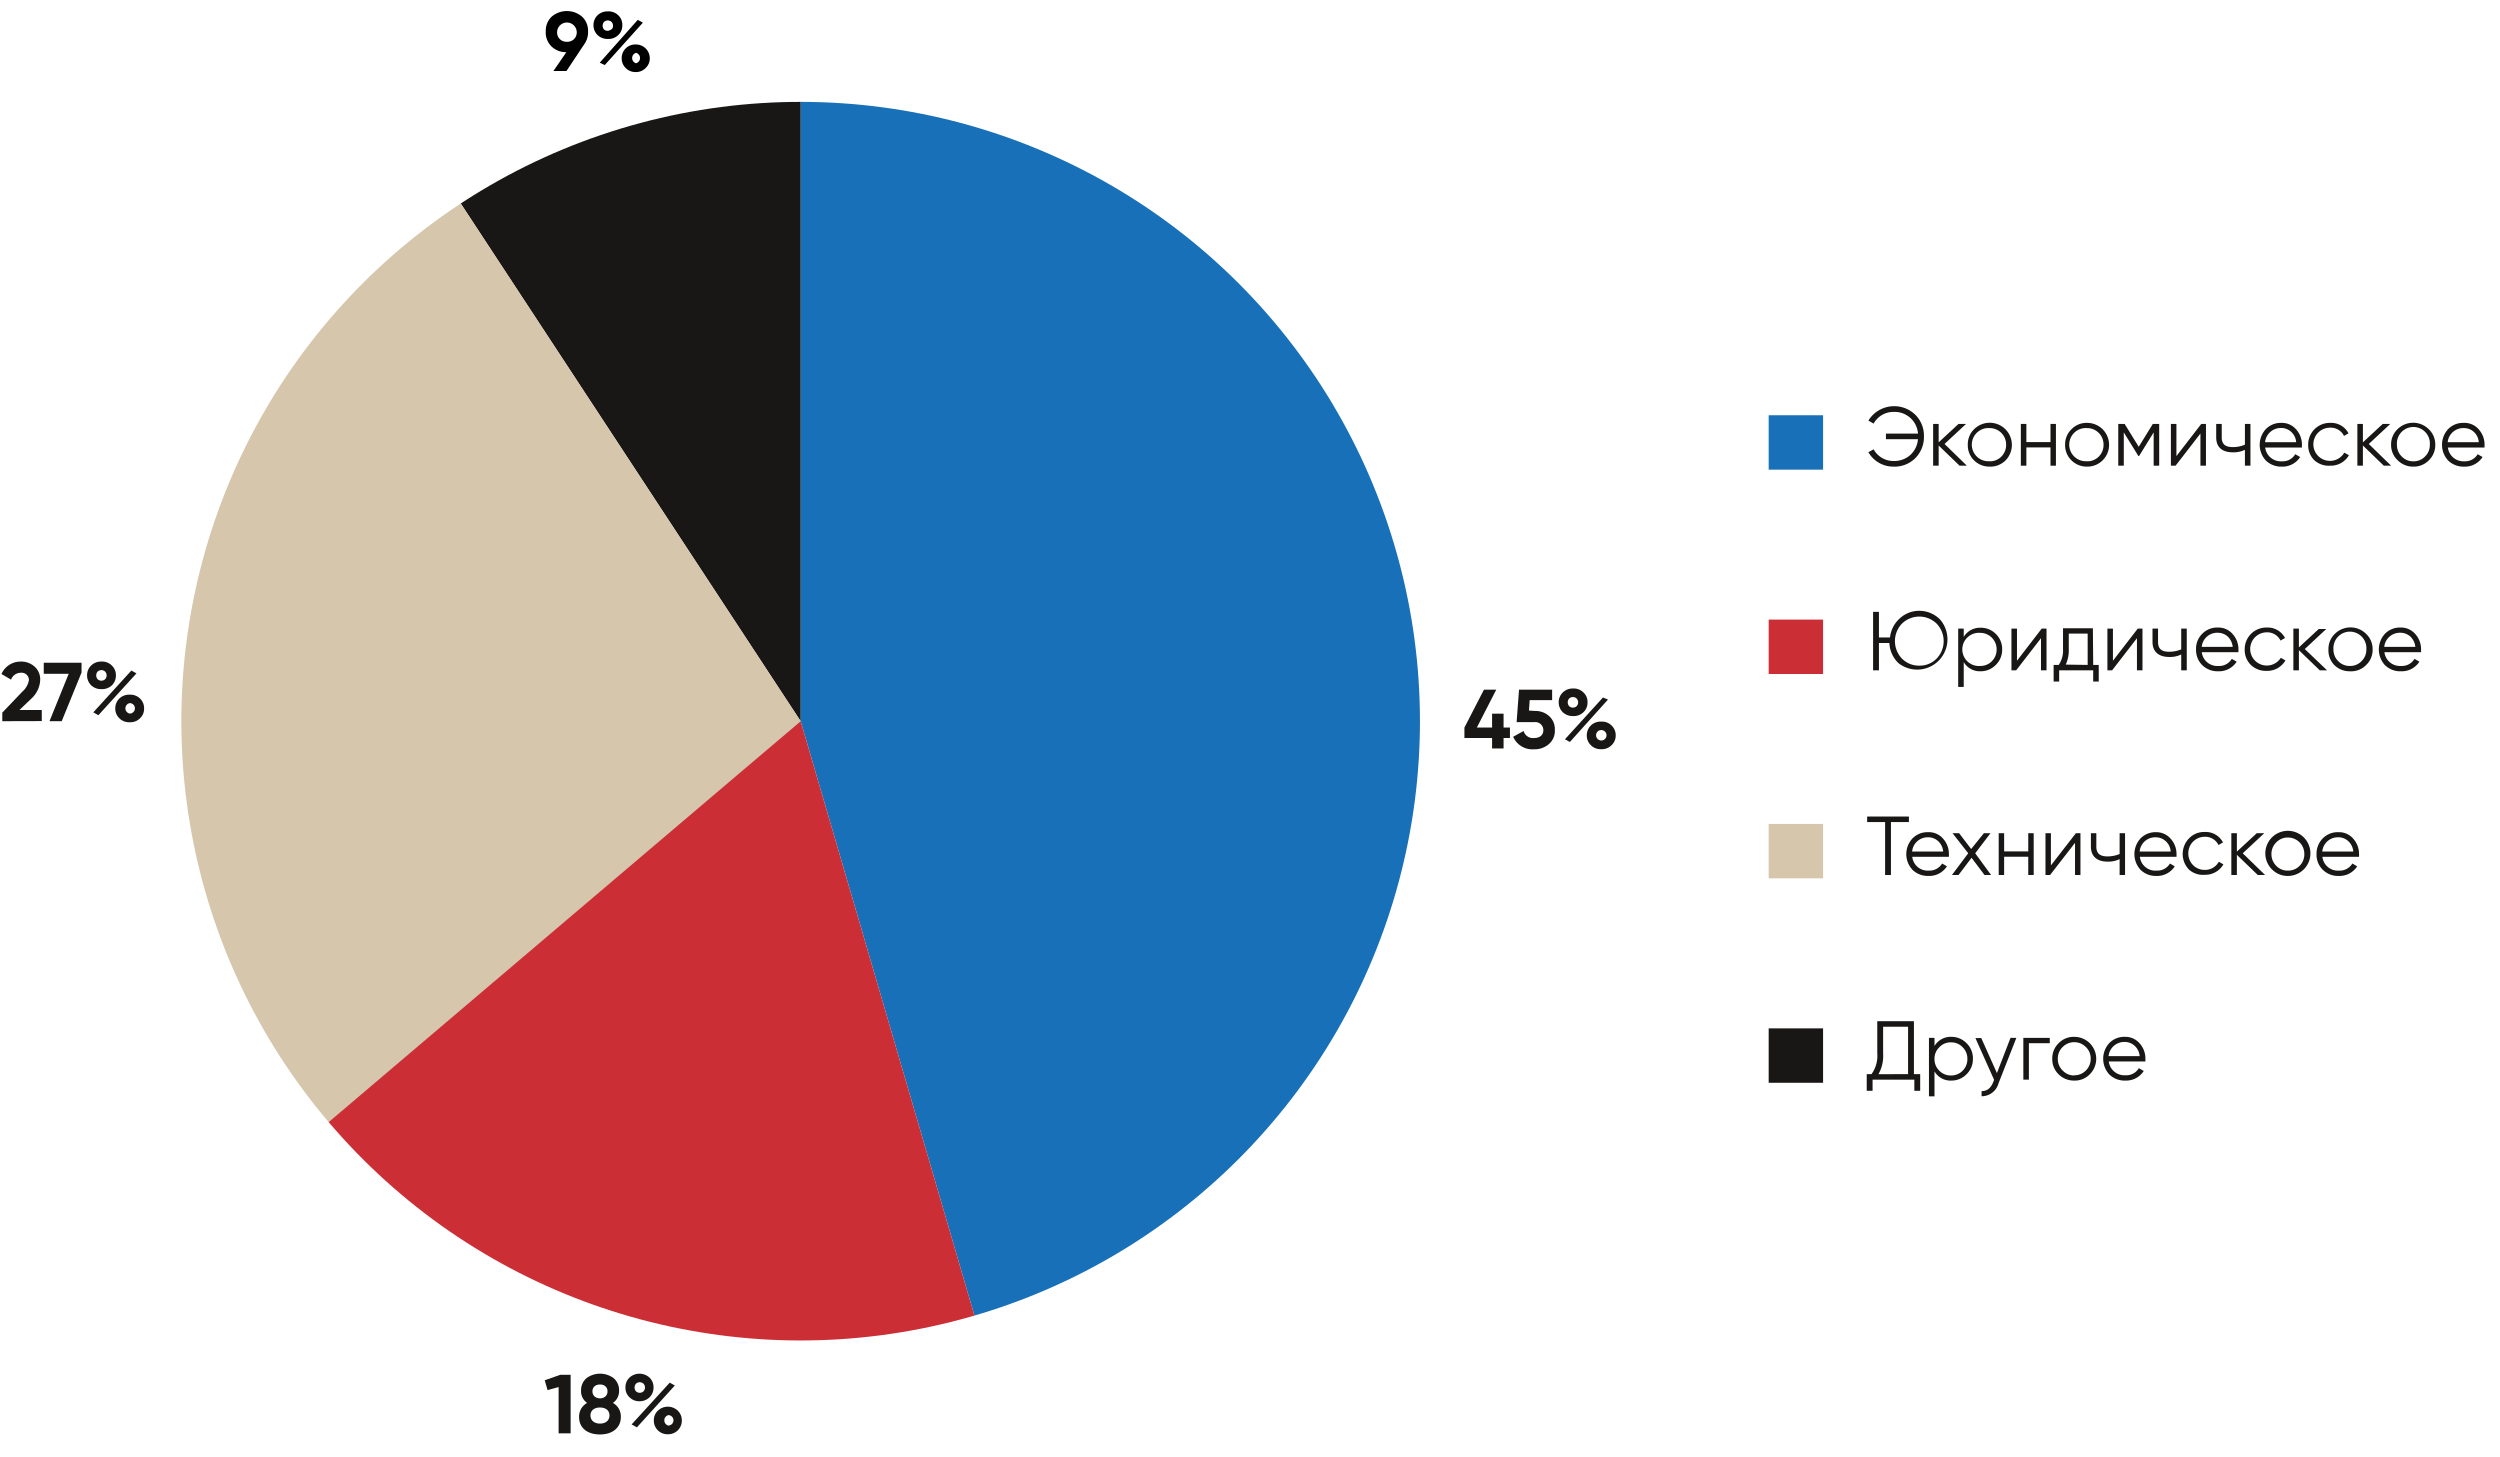 <svg xmlns="http://www.w3.org/2000/svg" xmlns:xlink="http://www.w3.org/1999/xlink" viewBox="0 0 239.43 139.53"><defs><clipPath id="a"><circle cx="76.68" cy="69.07" r="59.31" transform="translate(-26.38 74.45) rotate(-45)" style="fill:none"/></clipPath></defs><title>Состав Совета диреторов по типу образования</title><g style="clip-path:url(#a)"><polygon points="93.65 127.11 76.68 69.07 76.68 6.72 100.94 11.46 125.83 30.76 136.66 54.93 138.69 71.4 131.41 100.02 114.48 118.14 93.65 127.11" style="fill:#1770b8"/><polygon points="76.68 69.07 76.68 6.72 53.31 10.02 43.41 18.4 76.68 69.07" style="fill:#181716"/><polygon points="76.68 69.07 43.41 18.4 28.8 29.74 18.13 49.13 15.68 67.08 17.37 86.13 25.33 102.64 30.75 108.57 76.68 69.07" style="fill:#d5c6ac"/><polygon points="29.98 108.74 76.68 69.07 93.65 127.11 86.88 129.9 64.28 130.41 46.66 122.71 29.98 108.74" style="fill:#cc2e36"/></g><path d="M56,4.17h0L54.25,6.8H53L54.24,5a2,2,0,0,1-1.43-.56A1.86,1.86,0,0,1,52.27,3a1.85,1.85,0,0,1,.56-1.4,2.24,2.24,0,0,1,2.92,0A1.85,1.85,0,0,1,56.32,3,2,2,0,0,1,56,4.17ZM54.29,4A.89.89,0,0,0,55.23,3a.94.94,0,0,0-1.87,0A.89.89,0,0,0,54.29,4Z" style="fill:#000001"/><path d="M58.22,3.73a1.38,1.38,0,0,1-1-.38,1.31,1.31,0,0,1-.38-.94,1.31,1.31,0,0,1,.38-.94,1.38,1.38,0,0,1,1-.38,1.34,1.34,0,0,1,1,.38,1.24,1.24,0,0,1,.38.94,1.24,1.24,0,0,1-.38.94A1.34,1.34,0,0,1,58.22,3.73ZM57.44,6,61.08,1.9l.49.27L57.92,6.23Zm1.13-3.17a.54.54,0,0,0,0-.73.53.53,0,0,0-.72,0,.56.56,0,0,0,0,.73A.53.53,0,0,0,58.57,2.78ZM60.92,6.9a1.3,1.3,0,0,1-1-.39,1.28,1.28,0,0,1-.38-.93,1.3,1.3,0,0,1,1.34-1.32,1.32,1.32,0,0,1,1.35,1.32,1.25,1.25,0,0,1-.39.93A1.27,1.27,0,0,1,60.92,6.9Zm0-1.84a.52.52,0,0,0,0,1,.52.52,0,0,0,0-1Z" style="fill:#000001"/><path d="M144.61,69.68v1H144v1H142.9v-1h-2.65v-1l1.87-3.63h1.18l-1.86,3.63h1.46V68.35H144v1.33Z" style="fill:#181716"/><path d="M147,68.09a1.94,1.94,0,0,1,1.36.49,1.68,1.68,0,0,1,.55,1.34,1.64,1.64,0,0,1-.58,1.35,2.07,2.07,0,0,1-1.41.49,2,2,0,0,1-2-1.2l1-.55a.92.92,0,0,0,1,.67c.56,0,.89-.28.89-.76a.77.77,0,0,0-.86-.76h-1.7l.23-3.11h3.17v1h-2.15l-.07,1Z" style="fill:#181716"/><path d="M150.66,68.58a1.38,1.38,0,0,1-1-.38,1.31,1.31,0,0,1-.38-.94,1.27,1.27,0,0,1,.38-.93,1.34,1.34,0,0,1,1-.39,1.3,1.3,0,0,1,1,.39,1.2,1.2,0,0,1,.38.93,1.24,1.24,0,0,1-.38.94A1.34,1.34,0,0,1,150.66,68.58Zm-.78,2.22,3.64-4L154,67l-3.65,4.06ZM151,67.63a.54.54,0,0,0,0-.73.53.53,0,0,0-.72,0,.56.56,0,0,0,0,.73A.53.53,0,0,0,151,67.63Zm2.35,4.12a1.3,1.3,0,0,1-1-.39,1.28,1.28,0,0,1-.38-.93,1.31,1.31,0,0,1,.38-.94,1.34,1.34,0,0,1,1-.38,1.3,1.3,0,0,1,1,.38,1.28,1.28,0,0,1,.39.94,1.25,1.25,0,0,1-.39.93A1.27,1.27,0,0,1,153.36,71.75Zm0-1.83a.49.49,0,0,0-.49.51.5.5,0,1,0,.49-.51Z" style="fill:#181716"/><path d="M53.65,131.67h1v5.6H53.5v-4.43l-1.06.29-.27-.94Z" style="fill:#181716"/><path d="M59.46,135.71c0,1-.77,1.67-2,1.67s-2-.64-2-1.67a1.49,1.49,0,0,1,.77-1.35,1.35,1.35,0,0,1-.58-1.16,1.51,1.51,0,0,1,.52-1.21,2.18,2.18,0,0,1,2.6,0,1.51,1.51,0,0,1,.52,1.21,1.36,1.36,0,0,1-.59,1.16A1.48,1.48,0,0,1,59.46,135.71Zm-2-.91c-.54,0-.91.28-.91.76s.37.78.91.78.91-.29.91-.78S58,134.8,57.45,134.8Zm0-2.2a.76.76,0,0,0-.52.17.63.63,0,0,0-.2.48.65.65,0,0,0,.2.49.77.77,0,0,0,.52.18.73.73,0,0,0,.52-.18.61.61,0,0,0,.2-.49.59.59,0,0,0-.2-.48A.73.73,0,0,0,57.45,132.6Z" style="fill:#181716"/><path d="M61.28,134.2a1.31,1.31,0,0,1-1-.39,1.23,1.23,0,0,1-.38-.93,1.27,1.27,0,0,1,.38-.94,1.42,1.42,0,0,1,1.93,0,1.27,1.27,0,0,1,.38.94,1.29,1.29,0,0,1-.38.94A1.34,1.34,0,0,1,61.28,134.2Zm-.79,2.22,3.65-4,.49.27L61,136.7Zm1.14-3.17a.54.54,0,0,0,0-.73.53.53,0,0,0-.72,0,.56.56,0,0,0,0,.73A.53.53,0,0,0,61.63,133.25ZM64,137.36a1.3,1.3,0,0,1-1-.38,1.27,1.27,0,0,1-.38-.94,1.24,1.24,0,0,1,.38-.93,1.38,1.38,0,0,1,1.92,0,1.28,1.28,0,0,1,.38.93A1.3,1.3,0,0,1,64,137.36Zm0-1.83a.52.52,0,0,0,0,1,.51.51,0,0,0,.5-.52A.5.5,0,0,0,64,135.53Z" style="fill:#181716"/><path d="M.22,69.07v-.82l1.91-2a1.9,1.9,0,0,0,.64-1.12A.7.7,0,0,0,2,64.43a1,1,0,0,0-.94.66l-.92-.54A2,2,0,0,1,2,63.36a1.91,1.91,0,0,1,1.31.48,1.62,1.62,0,0,1,.54,1.28A2.56,2.56,0,0,1,3,66.91L1.86,68H4v1.06Z" style="fill:#181716"/><path d="M4.19,63.47H7.81v.94l-1.9,4.66H4.74l1.84-4.54H4.19Z" style="fill:#181716"/><path d="M9.72,66a1.36,1.36,0,0,1-1-.38,1.31,1.31,0,0,1-.38-.94,1.27,1.27,0,0,1,.38-.93,1.33,1.33,0,0,1,1-.39,1.3,1.3,0,0,1,1,.39,1.25,1.25,0,0,1,.38.93,1.31,1.31,0,0,1-.38.95A1.37,1.37,0,0,1,9.72,66Zm-.78,2.22,3.64-4,.49.27L9.42,68.5Zm1.13-3.17a.54.54,0,0,0,0-.73.53.53,0,0,0-.72,0,.56.56,0,0,0,0,.73A.53.53,0,0,0,10.07,65.05Zm2.35,4.12a1.3,1.3,0,0,1-1-.39,1.27,1.27,0,0,1-.38-.93,1.31,1.31,0,0,1,.38-.94,1.34,1.34,0,0,1,1-.38,1.32,1.32,0,0,1,1,.38,1.27,1.27,0,0,1,.38.94,1.23,1.23,0,0,1-.38.93A1.29,1.29,0,0,1,12.42,69.17Zm0-1.83a.51.51,0,0,0,0,1,.5.5,0,0,0,.5-.51A.49.49,0,0,0,12.42,67.34Z" style="fill:#181716"/><path d="M183.45,39.74a2.83,2.83,0,0,1,.81,2.06,2.86,2.86,0,0,1-.81,2.06,2.8,2.8,0,0,1-2.08.83,2.75,2.75,0,0,1-2.43-1.38l.5-.28a2.16,2.16,0,0,0,1.93,1.12,2.29,2.29,0,0,0,1.6-.59,2.32,2.32,0,0,0,.72-1.5h-3.07v-.53h3.07a2.24,2.24,0,0,0-2.32-2.08,2.16,2.16,0,0,0-1.93,1.12l-.5-.29a2.9,2.9,0,0,1,4.51-.54Z" style="fill:#181716"/><path d="M188.37,44.6h-.7l-2-1.93V44.6h-.53v-4h.53v1.76l1.9-1.76h.72l-2.06,1.92Z" style="fill:#181716"/><path d="M190.56,44.69a2.07,2.07,0,0,1-1.5-.6,2,2,0,0,1-.6-1.49,2,2,0,0,1,.6-1.49,2.11,2.11,0,0,1,3,3A2.06,2.06,0,0,1,190.56,44.69Zm0-.51a1.52,1.52,0,0,0,1.12-.46,1.55,1.55,0,0,0,.45-1.12A1.57,1.57,0,0,0,190.56,41a1.59,1.59,0,1,0,0,3.17Z" style="fill:#181716"/><path d="M196.38,40.6h.52v4h-.52V42.85h-2.31V44.6h-.53v-4h.53v1.74h2.31Z" style="fill:#181716"/><path d="M199.89,44.69a2.07,2.07,0,0,1-1.5-.6,2,2,0,0,1-.61-1.49,2,2,0,0,1,.61-1.49,2,2,0,0,1,1.5-.61,2.1,2.1,0,0,1,2.1,2.1,2.08,2.08,0,0,1-2.1,2.09Zm0-.51a1.52,1.52,0,0,0,1.12-.46,1.55,1.55,0,0,0,.45-1.12A1.57,1.57,0,0,0,199.89,41a1.59,1.59,0,1,0,0,3.17Z" style="fill:#181716"/><path d="M206.79,40.6v4h-.53V41.41l-1.4,2.27h-.06l-1.4-2.27V44.6h-.53v-4h.61l1.35,2.19,1.35-2.19Z" style="fill:#181716"/><path d="M210.82,40.6h.45v4h-.53V41.52l-2.38,3.08h-.45v-4h.53v3.08Z" style="fill:#181716"/><path d="M215,40.6h.53v4H215V43.08a2.46,2.46,0,0,1-1.14.24c-1.05,0-1.61-.49-1.61-1.44V40.6h.53v1.28c0,.67.35.94,1.06.94a3,3,0,0,0,1.16-.23Z" style="fill:#181716"/><path d="M219.91,41.13a2.16,2.16,0,0,1,.55,1.48c0,.06,0,.15,0,.25h-3.52a1.51,1.51,0,0,0,1.6,1.32,1.39,1.39,0,0,0,1.28-.68l.47.27a2,2,0,0,1-1.76.92A2.11,2.11,0,0,1,217,44.1a2.22,2.22,0,0,1,0-3,2,2,0,0,1,1.51-.6A1.79,1.79,0,0,1,219.91,41.13Zm-3,1.22h3a1.49,1.49,0,0,0-.49-1,1.39,1.39,0,0,0-1-.36A1.51,1.51,0,0,0,216.93,42.35Z" style="fill:#181716"/><path d="M221.66,44.09a2,2,0,0,1-.6-1.49,2.07,2.07,0,0,1,2.11-2.1,1.87,1.87,0,0,1,1.75,1l-.43.25a1.41,1.41,0,0,0-1.32-.79,1.59,1.59,0,1,0,1.35,2.39l.44.25a2,2,0,0,1-1.79,1A2.06,2.06,0,0,1,221.66,44.09Z" style="fill:#181716"/><path d="M229,44.6h-.7l-2-1.93V44.6h-.53v-4h.53v1.76l1.9-1.76h.72l-2.06,1.92Z" style="fill:#181716"/><path d="M231.13,44.69a2.06,2.06,0,0,1-1.49-.6A2,2,0,0,1,229,42.6a2,2,0,0,1,.61-1.49,2.12,2.12,0,0,1,3,0,2,2,0,0,1,.62,1.49,2,2,0,0,1-.62,1.49A2,2,0,0,1,231.13,44.69Zm0-.51a1.5,1.5,0,0,0,1.12-.46,1.52,1.52,0,0,0,.46-1.12,1.58,1.58,0,1,0-3.15,0,1.52,1.52,0,0,0,.46,1.12A1.49,1.49,0,0,0,231.13,44.18Z" style="fill:#181716"/><path d="M237.4,41.13a2.16,2.16,0,0,1,.55,1.48c0,.06,0,.15,0,.25h-3.51A1.5,1.5,0,0,0,236,44.18a1.4,1.4,0,0,0,1.29-.68l.47.27a2,2,0,0,1-1.76.92,2.1,2.1,0,0,1-1.54-.59,2.22,2.22,0,0,1,0-3,2,2,0,0,1,1.51-.6A1.79,1.79,0,0,1,237.4,41.13Zm-3,1.22h3a1.49,1.49,0,0,0-.49-1A1.39,1.39,0,0,0,236,41,1.5,1.5,0,0,0,234.42,42.35Z" style="fill:#181716"/><path d="M185.82,59.35a2.9,2.9,0,0,1-4,4.16,2.84,2.84,0,0,1-.87-1.93h-1V64.2h-.56V58.6h.56v2.45h1.06a2.85,2.85,0,0,1,.93-1.82,2.72,2.72,0,0,1,1.92-.73A2.77,2.77,0,0,1,185.82,59.35Zm-2,4.4a2.26,2.26,0,0,0,1.66-.68,2.42,2.42,0,0,0,0-3.34,2.38,2.38,0,0,0-3.33,0,2.42,2.42,0,0,0,0,3.34A2.26,2.26,0,0,0,183.77,63.75Z" style="fill:#181716"/><path d="M191.14,60.71a2,2,0,0,1,.61,1.49,2,2,0,0,1-.61,1.48,2,2,0,0,1-1.45.61,1.79,1.79,0,0,1-1.62-.88v2.38h-.53V60.2h.53V61a1.81,1.81,0,0,1,1.62-.88A2,2,0,0,1,191.14,60.71Zm-1.49,3.07a1.52,1.52,0,0,0,1.12-.46,1.55,1.55,0,0,0,.45-1.12,1.57,1.57,0,0,0-1.57-1.59,1.59,1.59,0,1,0,0,3.17Z" style="fill:#181716"/><path d="M195.54,60.2H196v4h-.53V61.12l-2.38,3.08h-.45v-4h.53v3.08Z" style="fill:#181716"/><path d="M200.47,63.68H201v1.59h-.53V64.2h-3.26v1.07h-.53V63.68h.49a2.46,2.46,0,0,0,.41-1.51v-2h2.86Zm-.53,0v-3h-1.81v1.46a3.3,3.3,0,0,1-.29,1.51Z" style="fill:#181716"/><path d="M204.74,60.2h.45v4h-.53V61.12l-2.38,3.08h-.45v-4h.53v3.08Z" style="fill:#181716"/><path d="M208.9,60.2h.53v4h-.53V62.68a2.46,2.46,0,0,1-1.14.24c-1,0-1.61-.49-1.61-1.44V60.2h.53v1.28c0,.67.35.94,1.06.94a3,3,0,0,0,1.16-.23Z" style="fill:#181716"/><path d="M213.83,60.73a2.16,2.16,0,0,1,.55,1.48c0,.06,0,.15,0,.25h-3.51a1.49,1.49,0,0,0,1.59,1.32,1.39,1.39,0,0,0,1.28-.68l.47.27a2,2,0,0,1-1.76.92,2.11,2.11,0,0,1-1.54-.59,2.05,2.05,0,0,1-.59-1.5,2,2,0,0,1,.59-1.5,2,2,0,0,1,1.5-.6A1.79,1.79,0,0,1,213.83,60.73Zm-3,1.22h3a1.56,1.56,0,0,0-.49-1,1.43,1.43,0,0,0-.95-.35A1.49,1.49,0,0,0,210.86,62Z" style="fill:#181716"/><path d="M215.58,63.69a2,2,0,0,1-.6-1.49,2.07,2.07,0,0,1,2.11-2.1,1.87,1.87,0,0,1,1.75,1l-.43.25a1.41,1.41,0,0,0-1.32-.79A1.59,1.59,0,1,0,218.44,63l.44.25a2,2,0,0,1-1.79,1A2.06,2.06,0,0,1,215.58,63.69Z" style="fill:#181716"/><path d="M222.87,64.2h-.7l-2-1.93V64.2h-.53v-4h.53V62l1.9-1.76h.72l-2.06,1.92Z" style="fill:#181716"/><path d="M225.05,64.29a2.06,2.06,0,0,1-1.49-.6A2,2,0,0,1,223,62.2a2,2,0,0,1,.61-1.49,2.12,2.12,0,0,1,3,0,2,2,0,0,1,.62,1.49,2,2,0,0,1-.62,1.49A2,2,0,0,1,225.05,64.29Zm0-.51a1.5,1.5,0,0,0,1.12-.46,1.52,1.52,0,0,0,.46-1.12,1.58,1.58,0,1,0-3.15,0,1.52,1.52,0,0,0,.46,1.12A1.49,1.49,0,0,0,225.05,63.78Z" style="fill:#181716"/><path d="M231.32,60.73a2.16,2.16,0,0,1,.55,1.48c0,.06,0,.15,0,.25h-3.51a1.5,1.5,0,0,0,1.59,1.32,1.4,1.4,0,0,0,1.29-.68l.47.27a2,2,0,0,1-1.76.92,2.08,2.08,0,0,1-1.54-.59,2.22,2.22,0,0,1,0-3,2,2,0,0,1,1.51-.6A1.79,1.79,0,0,1,231.32,60.73Zm-3,1.22h3a1.56,1.56,0,0,0-.49-1,1.43,1.43,0,0,0-1-.35A1.5,1.5,0,0,0,228.34,62Z" style="fill:#181716"/><path d="M182.82,78.2v.53H181.1V83.8h-.56V78.73h-1.72V78.2Z" style="fill:#181716"/><path d="M186.1,80.33a2.17,2.17,0,0,1,.55,1.48,2.45,2.45,0,0,1,0,.25h-3.51a1.49,1.49,0,0,0,1.59,1.32A1.41,1.41,0,0,0,186,82.7l.46.27a2,2,0,0,1-1.76.92,2.11,2.11,0,0,1-1.54-.59,2.2,2.2,0,0,1,0-3,2,2,0,0,1,1.5-.6A1.79,1.79,0,0,1,186.1,80.33Zm-3,1.22h3a1.51,1.51,0,0,0-.49-1,1.39,1.39,0,0,0-1-.36A1.49,1.49,0,0,0,183.13,81.55Z" style="fill:#181716"/><path d="M190.69,83.8h-.63l-1.24-1.65-1.25,1.65h-.63l1.56-2.08L187,79.8h.63l1.15,1.51L190,79.8h.63l-1.46,1.92Z" style="fill:#181716"/><path d="M194.25,79.8h.52v4h-.52V82.05h-2.31V83.8h-.52v-4h.52v1.74h2.31Z" style="fill:#181716"/><path d="M198.81,79.8h.44v4h-.52V80.72l-2.39,3.08h-.44v-4h.52v3.08Z" style="fill:#181716"/><path d="M203,79.8h.52v4H203V82.28a2.48,2.48,0,0,1-1.15.24c-1,0-1.6-.49-1.6-1.44V79.8h.52v1.28c0,.67.36.94,1.07.94a3,3,0,0,0,1.16-.23Z" style="fill:#181716"/><path d="M207.89,80.33a2.18,2.18,0,0,1,.56,1.48c0,.06,0,.15,0,.25h-3.51a1.49,1.49,0,0,0,1.59,1.32,1.41,1.41,0,0,0,1.29-.68l.46.27a2,2,0,0,1-1.76.92A2.07,2.07,0,0,1,205,83.3a2.22,2.22,0,0,1,0-3,2,2,0,0,1,1.5-.6A1.79,1.79,0,0,1,207.89,80.33Zm-3,1.22h3a1.43,1.43,0,0,0-.49-1,1.39,1.39,0,0,0-.95-.36A1.49,1.49,0,0,0,204.92,81.55Z" style="fill:#181716"/><path d="M209.65,83.29a2.15,2.15,0,0,1,0-3,2,2,0,0,1,1.5-.61,1.87,1.87,0,0,1,1.75,1l-.43.25a1.41,1.41,0,0,0-1.32-.79,1.57,1.57,0,0,0-1.57,1.59,1.55,1.55,0,0,0,.45,1.12,1.52,1.52,0,0,0,1.12.46,1.49,1.49,0,0,0,1.35-.78l.44.25a2,2,0,0,1-1.79,1A2,2,0,0,1,209.65,83.29Z" style="fill:#181716"/><path d="M216.93,83.8h-.7l-2-1.93V83.8h-.53v-4h.53v1.76l1.9-1.76h.72l-2.06,1.92Z" style="fill:#181716"/><path d="M219.12,83.89a2.08,2.08,0,0,1-1.5-.6,2.16,2.16,0,1,1,1.5.6Zm0-.51a1.52,1.52,0,0,0,1.12-.46,1.55,1.55,0,0,0,.45-1.12,1.57,1.57,0,0,0-1.57-1.59,1.51,1.51,0,0,0-1.12.47,1.54,1.54,0,0,0-.46,1.12,1.56,1.56,0,0,0,.46,1.12A1.5,1.5,0,0,0,219.12,83.38Z" style="fill:#181716"/><path d="M225.38,80.33a2.17,2.17,0,0,1,.55,1.48,2.45,2.45,0,0,1,0,.25h-3.51A1.49,1.49,0,0,0,224,83.38a1.41,1.41,0,0,0,1.29-.68l.46.27a2,2,0,0,1-1.76.92,2.07,2.07,0,0,1-1.53-.59,2,2,0,0,1-.6-1.5,2.07,2.07,0,0,1,.59-1.5,2,2,0,0,1,1.5-.6A1.79,1.79,0,0,1,225.38,80.33Zm-3,1.22h3a1.51,1.51,0,0,0-.49-1,1.39,1.39,0,0,0-1-.36A1.49,1.49,0,0,0,222.41,81.55Z" style="fill:#181716"/><path d="M183.3,102.87h.6v1.6h-.56V103.4h-4v1.07h-.56v-1.6h.46a3,3,0,0,0,.55-2V97.8h3.51Zm-.56,0V98.33h-2.39v2.55a3.55,3.55,0,0,1-.45,2Z" style="fill:#181716"/><path d="M188.34,99.91a2,2,0,0,1,.61,1.49,2,2,0,0,1-.61,1.48,2,2,0,0,1-1.45.61,1.78,1.78,0,0,1-1.62-.88V105h-.53V99.4h.53v.78a1.8,1.8,0,0,1,1.62-.88A2,2,0,0,1,188.34,99.91ZM186.85,103a1.52,1.52,0,0,0,1.12-.46,1.55,1.55,0,0,0,.45-1.12,1.53,1.53,0,0,0-.45-1.12,1.49,1.49,0,0,0-1.12-.47,1.47,1.47,0,0,0-1.12.47,1.5,1.5,0,0,0-.46,1.12,1.52,1.52,0,0,0,.46,1.12A1.5,1.5,0,0,0,186.85,103Z" style="fill:#181716"/><path d="M192.55,99.4h.56l-1.71,4.36a1.67,1.67,0,0,1-1.62,1.23v-.49c.48,0,.85-.23,1.1-.83l.1-.25-1.79-4h.56l1.5,3.35Z" style="fill:#181716"/><path d="M196.31,99.4v.51h-2v3.49h-.53v-4Z" style="fill:#181716"/><path d="M198.66,103.49a2.07,2.07,0,0,1-1.5-.6,2,2,0,0,1-.61-1.49,2,2,0,0,1,.61-1.49,2,2,0,0,1,1.5-.61,2.1,2.1,0,0,1,1.48,3.59A2,2,0,0,1,198.66,103.49Zm0-.51a1.49,1.49,0,0,0,1.11-.46,1.52,1.52,0,0,0,.46-1.12,1.5,1.5,0,0,0-.46-1.12,1.56,1.56,0,0,0-2.23,0,1.5,1.5,0,0,0-.46,1.12,1.52,1.52,0,0,0,.46,1.12A1.49,1.49,0,0,0,198.66,103Z" style="fill:#181716"/><path d="M204.92,99.93a2.16,2.16,0,0,1,.55,1.48c0,.06,0,.15,0,.25h-3.51a1.51,1.51,0,0,0,1.6,1.32,1.39,1.39,0,0,0,1.28-.68l.47.27a2,2,0,0,1-1.76.92,2.1,2.1,0,0,1-1.54-.59,2.22,2.22,0,0,1,0-3,2,2,0,0,1,1.51-.6A1.79,1.79,0,0,1,204.92,99.93Zm-3,1.22h3a1.49,1.49,0,0,0-.49-1,1.39,1.39,0,0,0-.95-.36A1.51,1.51,0,0,0,201.94,101.15Z" style="fill:#181716"/><rect x="169.39" y="39.77" width="5.21" height="5.21" style="fill:#1770b8"/><rect x="169.39" y="59.34" width="5.21" height="5.21" style="fill:#cc2e36"/><rect x="169.39" y="78.91" width="5.21" height="5.21" style="fill:#d5c6ac"/><rect x="169.39" y="98.49" width="5.21" height="5.21" style="fill:#181716"/></svg>